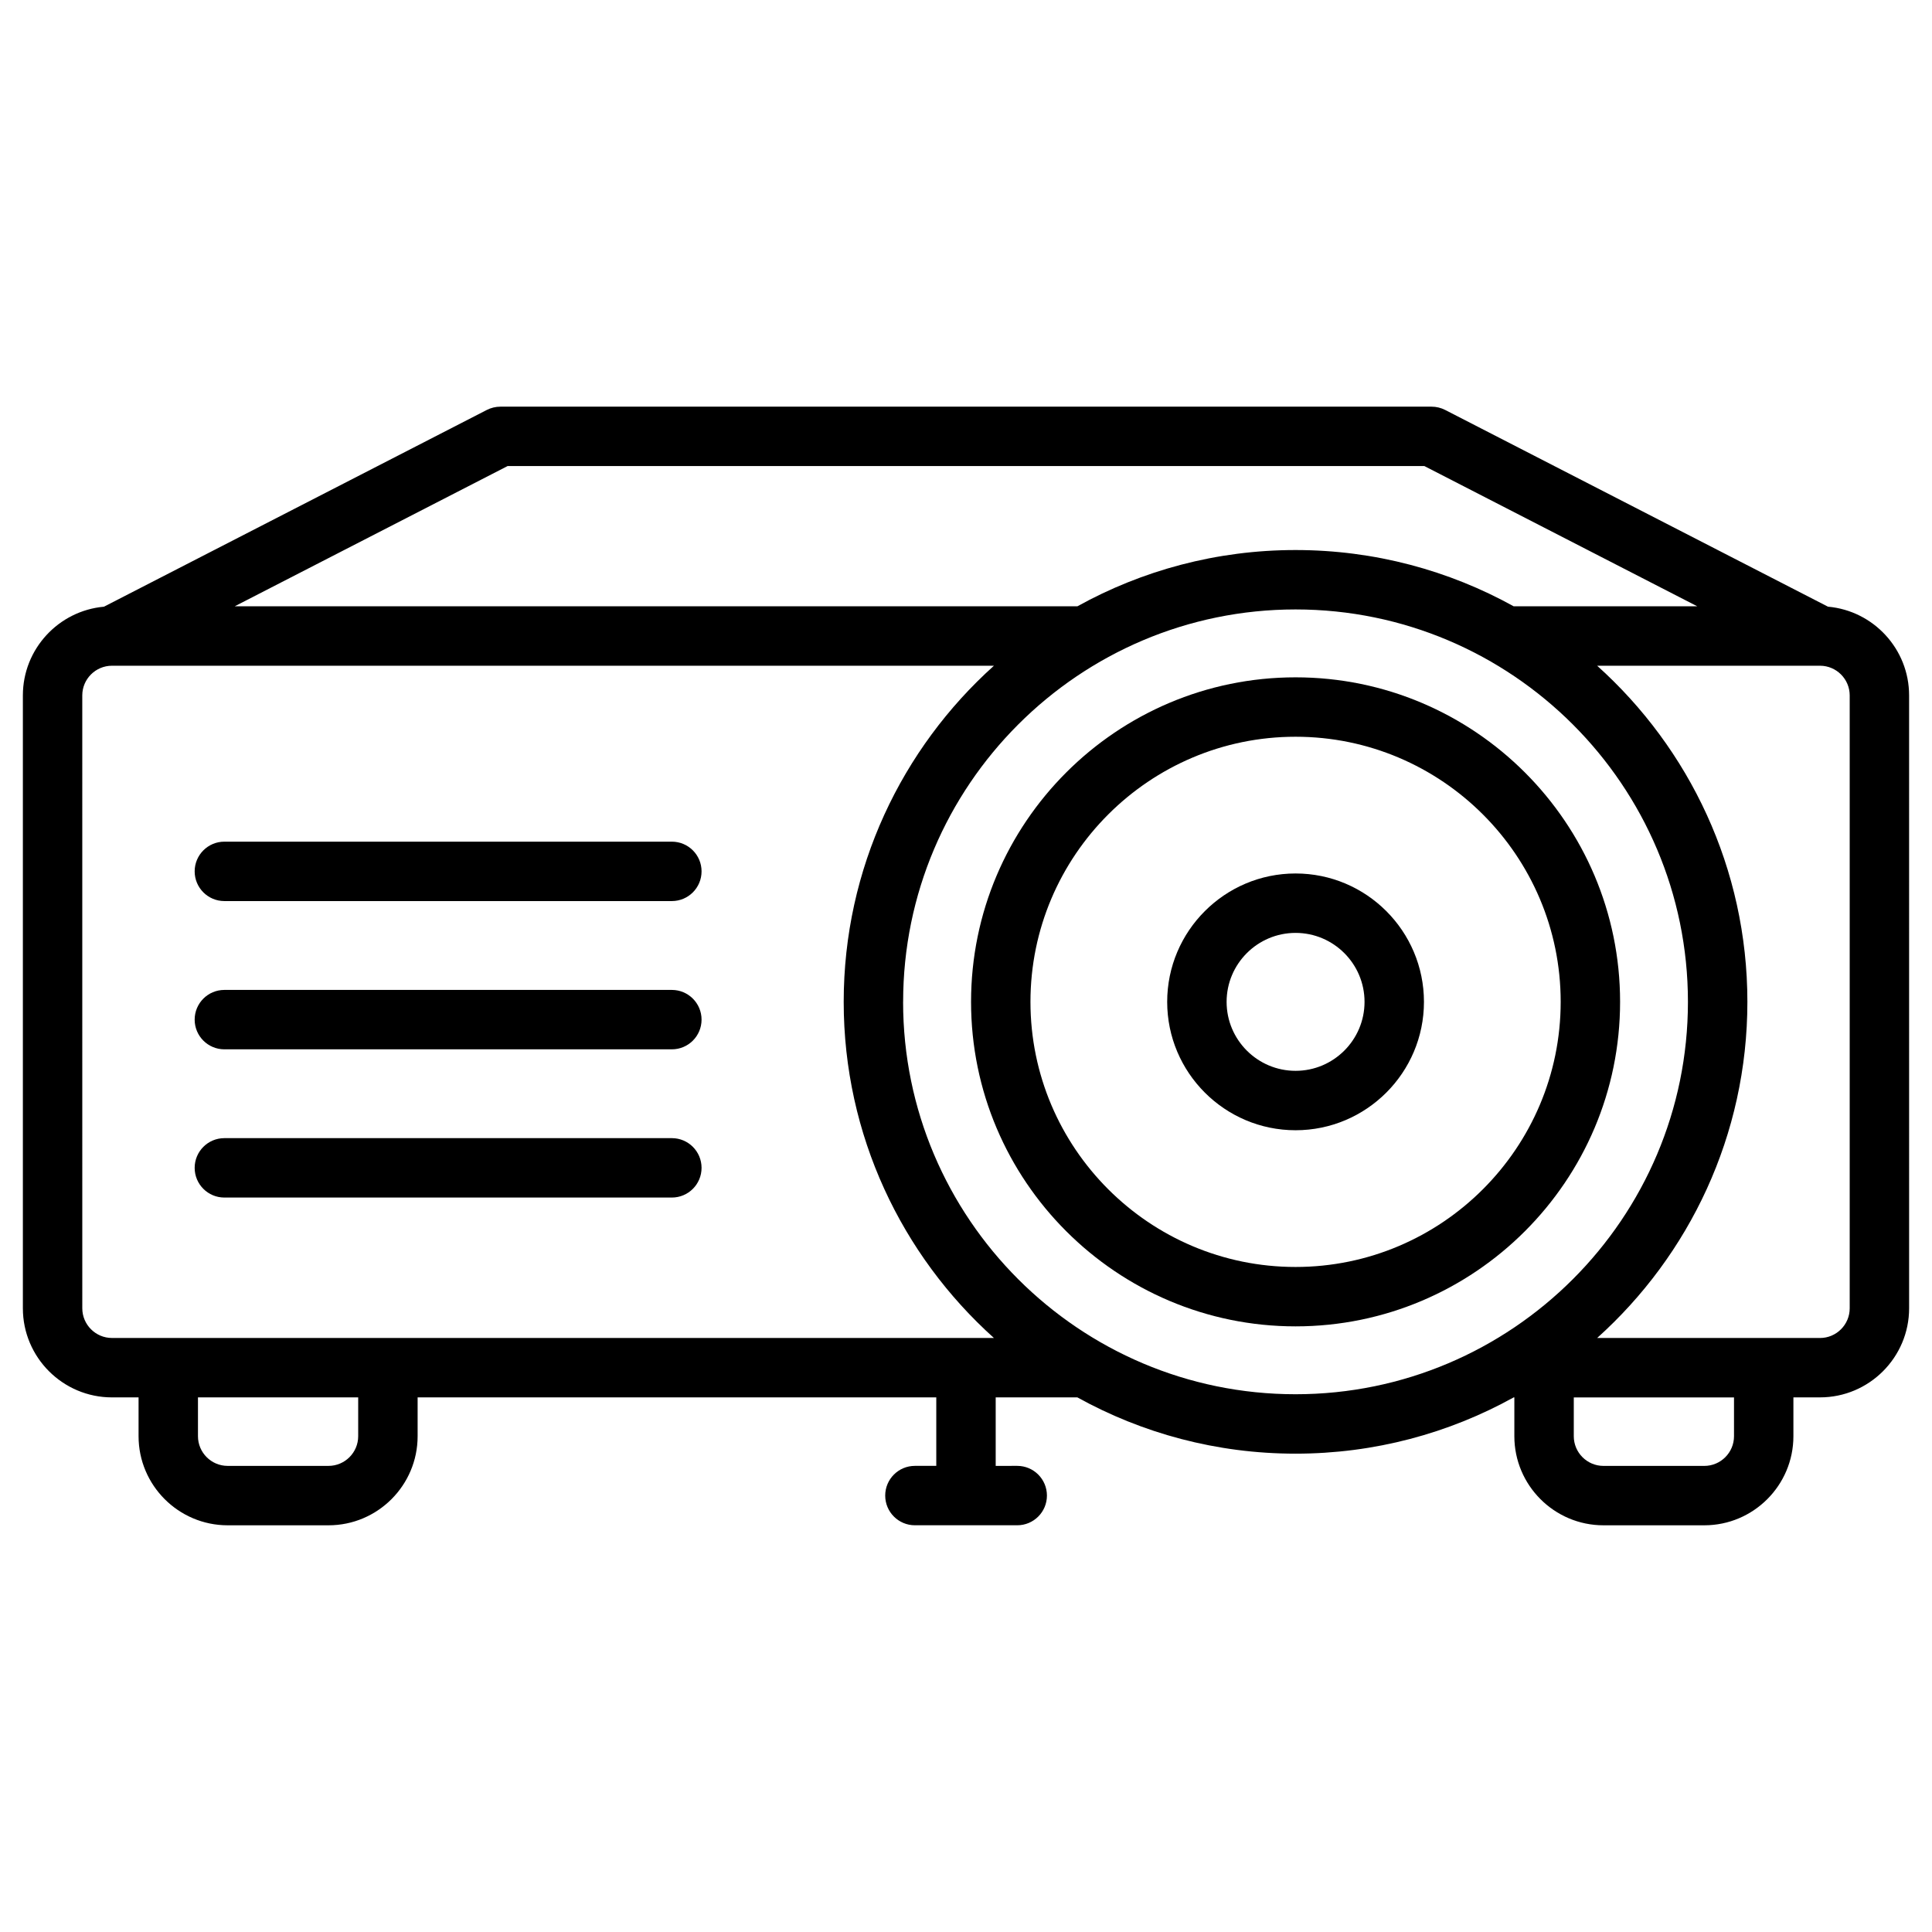 <?xml version="1.0" encoding="UTF-8"?>
<!-- Uploaded to: ICON Repo, www.svgrepo.com, Generator: ICON Repo Mixer Tools -->
<svg fill="#000000" width="800px" height="800px" version="1.1" viewBox="144 144 512 512" xmlns="http://www.w3.org/2000/svg">
 <g>
  <path d="m487.34 323.5c-47.422 0-86 38.578-86 86s38.578 86 86 86c47.422 0 86-38.578 86-86s-38.582-86-86-86zm0 156.26c-38.738 0-70.258-31.516-70.258-70.258 0-38.742 31.516-70.258 70.258-70.258 38.738 0 70.258 31.516 70.258 70.258-0.004 38.738-31.52 70.258-70.258 70.258z"/>
  <path d="m487.34 375.48c-18.758 0-34.023 15.262-34.023 34.023 0 18.762 15.262 34.023 34.023 34.023 18.758 0 34.023-15.262 34.023-34.023-0.004-18.762-15.266-34.023-34.023-34.023zm0 52.301c-10.078 0-18.277-8.199-18.277-18.277s8.199-18.277 18.277-18.277c10.078 0 18.277 8.199 18.277 18.277s-8.199 18.277-18.277 18.277z"/>
  <path d="m322.05 367.05h-118.59c-4.348 0-7.871 3.523-7.871 7.871 0 4.348 3.523 7.871 7.871 7.871h118.59c4.348 0 7.871-3.523 7.871-7.871 0-4.348-3.523-7.871-7.871-7.871z"/>
  <path d="m322.05 406.34h-118.59c-4.348 0-7.871 3.523-7.871 7.871 0 4.348 3.523 7.871 7.871 7.871h118.59c4.348 0 7.871-3.523 7.871-7.871 0-4.348-3.523-7.871-7.871-7.871z"/>
  <path d="m322.05 445.62h-118.59c-4.348 0-7.871 3.523-7.871 7.871 0 4.348 3.523 7.871 7.871 7.871h118.59c4.348 0 7.871-3.523 7.871-7.871 0-4.348-3.523-7.871-7.871-7.871z"/>
  <path d="m628.44 304.78-101.45-52.137c-1.113-0.57-2.348-0.871-3.598-0.871h-246.79c-1.25 0-2.484 0.301-3.598 0.871l-101.45 52.137c-12.027 1.078-21.492 11.211-21.492 23.516v162.41c0 13.023 10.594 23.617 23.617 23.617h7.043v10.281c0 13.023 10.594 23.617 23.617 23.617h26.719c13.023 0 23.617-10.594 23.617-23.617v-10.281l137.45-0.004v18.152h-5.664c-4.348 0-7.871 3.523-7.871 7.871s3.523 7.871 7.871 7.871h27.117c4.348 0 7.871-3.523 7.871-7.871s-3.523-7.871-7.871-7.871l-5.707 0.004v-18.152h21.645c17.152 9.5 36.863 14.914 57.816 14.914 20.957 0 40.668-5.418 57.816-14.914h0.172v10.281c0 13.023 10.594 23.617 23.617 23.617h26.719c13.023 0 23.617-10.594 23.617-23.617v-10.281l7.047-0.004c13.023 0 23.617-10.594 23.617-23.617l-0.004-162.41c0-12.305-9.461-22.438-21.492-23.516zm-349.93-37.266h242.97l72.316 37.164h-48.652c-17.152-9.496-36.863-14.914-57.816-14.914s-40.664 5.418-57.816 14.914h-223.32zm-39.586 257.09c0 4.34-3.531 7.871-7.871 7.871h-26.719c-4.34 0-7.871-3.531-7.871-7.871v-10.281h42.461zm7.875-26.027h-73.121c-4.34 0-7.871-3.531-7.871-7.871l-0.004-162.41c0-4.34 3.531-7.871 7.871-7.871h233.73c-24.426 21.938-39.816 53.742-39.816 89.078 0 35.336 15.391 67.141 39.816 89.078zm136.54-89.078c0-57.344 46.652-103.99 103.99-103.99 57.344 0 103.99 46.652 103.99 103.99 0.004 57.34-46.648 103.99-103.99 103.99-57.344 0-104-46.652-104-103.99zm220.19 115.11c0 4.34-3.531 7.871-7.871 7.871h-26.719c-4.34 0-7.871-3.531-7.871-7.871v-10.281h42.461zm30.66-33.898c0 4.34-3.531 7.871-7.871 7.871h-59.059c24.426-21.938 39.816-53.742 39.816-89.078 0-35.336-15.391-67.141-39.816-89.078h59.047 0.031 0.008c4.324 0.016 7.844 3.539 7.844 7.871z"/>
 </g>
</svg>